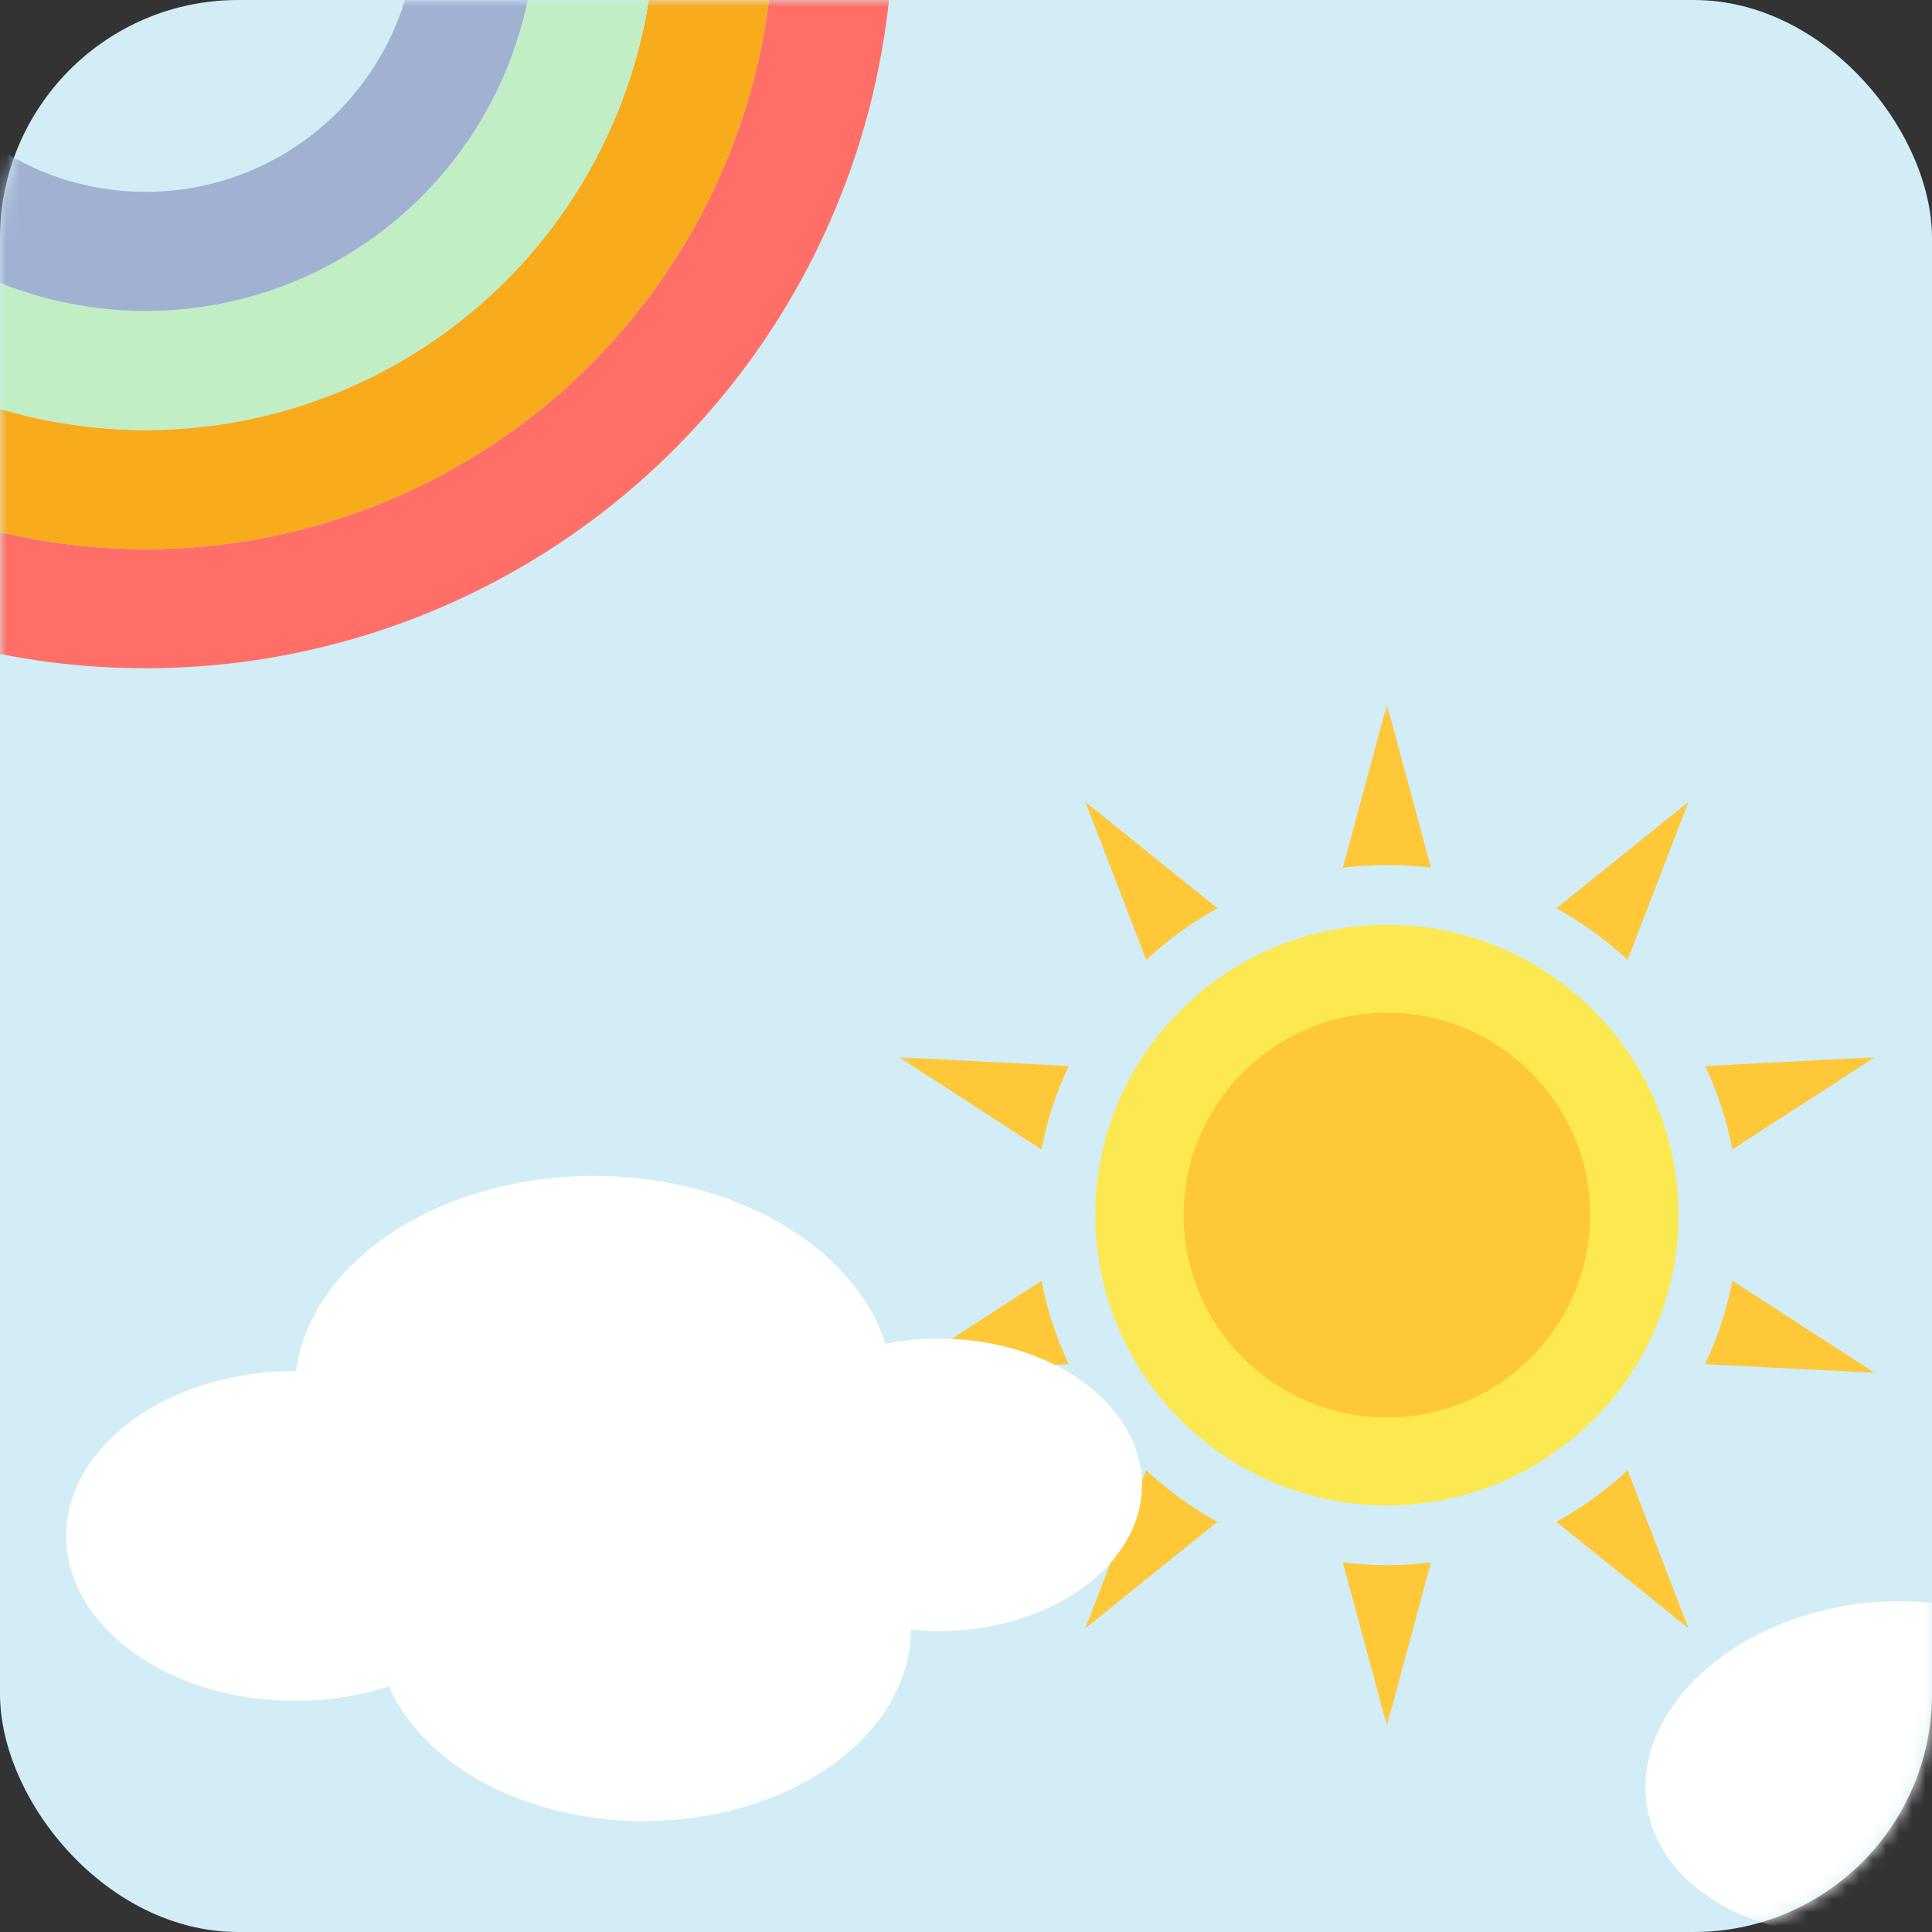 <?xml version="1.0" encoding="UTF-8"?>
<svg width="146px" height="146px" viewBox="0 0 146 146" version="1.1" xmlns="http://www.w3.org/2000/svg" xmlns:xlink="http://www.w3.org/1999/xlink">
    <rect x="0" y="0" width="146" height="146" fill="#333333" stroke="none"/>
    <!-- Generator: Sketch 43.2 (39069) - http://www.bohemiancoding.com/sketch -->
    <title>juego/hobbie</title>
    <desc>Created with Sketch.</desc>
    <defs>
        <rect id="path-1" x="0" y="0" width="146" height="146" rx="18"></rect>
        <polygon id="path-3" points="73.959 0.537 0.221 0.537 0.221 77.727 73.959 77.727 73.959 0.537"></polygon>
    </defs>
    <g id="Symbols" stroke="none" stroke-width="1" fill="none" fill-rule="evenodd">
        <g id="juego/hobbie">
            <g id="Group-12-+-Group-10-Mask">
                <mask id="mask-2" fill="white">
                    <use xlink:href="#path-1"></use>
                </mask>
                <use id="Mask" fill="#D2EDF6" xlink:href="#path-1"></use>
                <g id="Group-12" mask="url(#mask-2)" stroke-width="9">
                    <g transform="translate(-41, -58)" id="Oval">
                        <circle stroke="#FF6F68" cx="52" cy="52" r="52"></circle>
                        <circle stroke="#F8AB1B" cx="52" cy="52" r="43"></circle>
                        <circle stroke="#C1EEC5" cx="52" cy="52" r="34"></circle>
                        <circle stroke="#A1B1D1" cx="52" cy="52" r="25"></circle>
                    </g>
                </g>
                <g id="Group-10" mask="url(#mask-2)">
                    <g transform="translate(5, 52)">
                        <g id="Group-9" transform="translate(62.719, 0)">
                            <path d="M37.09,61.763 C49.227,61.763 59.126,51.906 59.126,39.822 C59.126,27.739 49.227,17.884 37.09,17.884 C24.952,17.884 15.052,27.739 15.052,39.822 C15.052,51.906 24.952,61.763 37.09,61.763" id="Fill-16" fill="#FCE851"></path>
                            <g id="Group-20" transform="translate(0, 0.692)">
                                <mask id="mask-4" fill="white">
                                    <use xlink:href="#path-3"></use>
                                </mask>
                                <g id="Clip-19"></g>
                                <path d="M18.902,19.846 L14.303,7.907 L24.281,15.947 C22.325,17.022 20.519,18.336 18.902,19.846 L18.902,19.846 Z M10.986,34.168 L0.221,27.204 L13.04,27.87 C12.103,29.85 11.407,31.958 10.986,34.168 L10.986,34.168 Z M13.04,50.392 L0.221,51.057 L10.986,44.093 C11.408,46.302 12.103,48.415 13.04,50.392 L13.04,50.392 Z M24.281,62.315 L14.303,70.356 L18.902,58.417 C20.519,59.929 22.325,61.241 24.281,62.315 L24.281,62.315 Z M40.416,65.381 L37.089,77.727 L33.762,65.381 C34.854,65.515 35.963,65.586 37.089,65.586 C38.215,65.586 39.326,65.516 40.416,65.381 L40.416,65.381 Z M55.278,58.417 L59.876,70.356 L49.896,62.315 C51.852,61.241 53.661,59.929 55.278,58.417 L55.278,58.417 Z M63.194,44.093 L73.959,51.057 L61.138,50.392 C62.077,48.415 62.772,46.302 63.194,44.093 L63.194,44.093 Z M61.138,27.87 L73.959,27.204 L63.194,34.168 C62.772,31.958 62.077,29.848 61.138,27.87 L61.138,27.87 Z M49.896,15.947 L59.876,7.907 L55.278,19.846 C53.659,18.336 51.852,17.022 49.896,15.947 L49.896,15.947 Z M37.089,0.536 L40.416,12.882 C39.326,12.747 38.215,12.676 37.089,12.676 C35.963,12.676 34.854,12.747 33.762,12.882 L37.089,0.536 Z" id="Fill-18" fill="#FEC839" mask="url(#mask-4)"></path>
                            </g>
                            <path d="M37.09,55.116 C45.55,55.116 52.45,48.246 52.45,39.823 C52.45,31.4 45.55,24.529 37.09,24.529 C28.628,24.529 21.729,31.4 21.729,39.823 C21.729,48.246 28.628,55.116 37.09,55.116" id="Fill-21" fill="#FEC839"></path>
                        </g>
                        <g id="Group-8" transform="translate(119, 69)">
                            <path d="M15.353,0.362 C24.765,-1.29 33.369,2.865 34.569,9.645 C35.77,16.423 29.111,23.258 19.699,24.91 C10.287,26.563 1.685,22.408 0.484,15.629 C-0.717,8.849 5.94,2.015 15.353,0.362" id="Fill-23" fill="#FFFFFF"></path>
                        </g>
                        <g id="Group-7" transform="translate(0, 36.867)">
                            <path d="M39.87,32.536 C52.31,32.536 62.458,25.227 62.458,16.267 C62.458,7.307 52.31,0 39.87,0 C27.429,0 17.281,7.307 17.281,16.267 C17.281,25.227 27.429,32.536 39.87,32.536" id="Fill-69" fill="#FFFFFF"></path>
                            <path d="M17.302,39.668 C26.832,39.668 34.603,34.07 34.603,27.207 C34.603,20.343 26.832,14.747 17.302,14.747 C7.773,14.747 0,20.343 0,27.207 C0,34.07 7.773,39.668 17.302,39.668" id="Fill-70" fill="#FFFFFF"></path>
                            <path d="M65.953,34.391 C74.404,34.391 81.298,29.426 81.298,23.34 C81.298,17.253 74.404,12.289 65.953,12.289 C57.502,12.289 50.609,17.253 50.609,23.34 C50.609,29.426 57.502,34.391 65.953,34.391" id="Fill-71" fill="#FFFFFF"></path>
                            <path d="M43.646,48.751 C54.769,48.751 63.841,42.217 63.841,34.207 C63.841,26.196 54.769,19.663 43.646,19.663 C32.523,19.663 23.453,26.196 23.453,34.207 C23.453,42.217 32.523,48.751 43.646,48.751" id="Fill-72" fill="#FFFFFF"></path>
                        </g>
                    </g>
                </g>
            </g>
        </g>
    </g>
</svg>